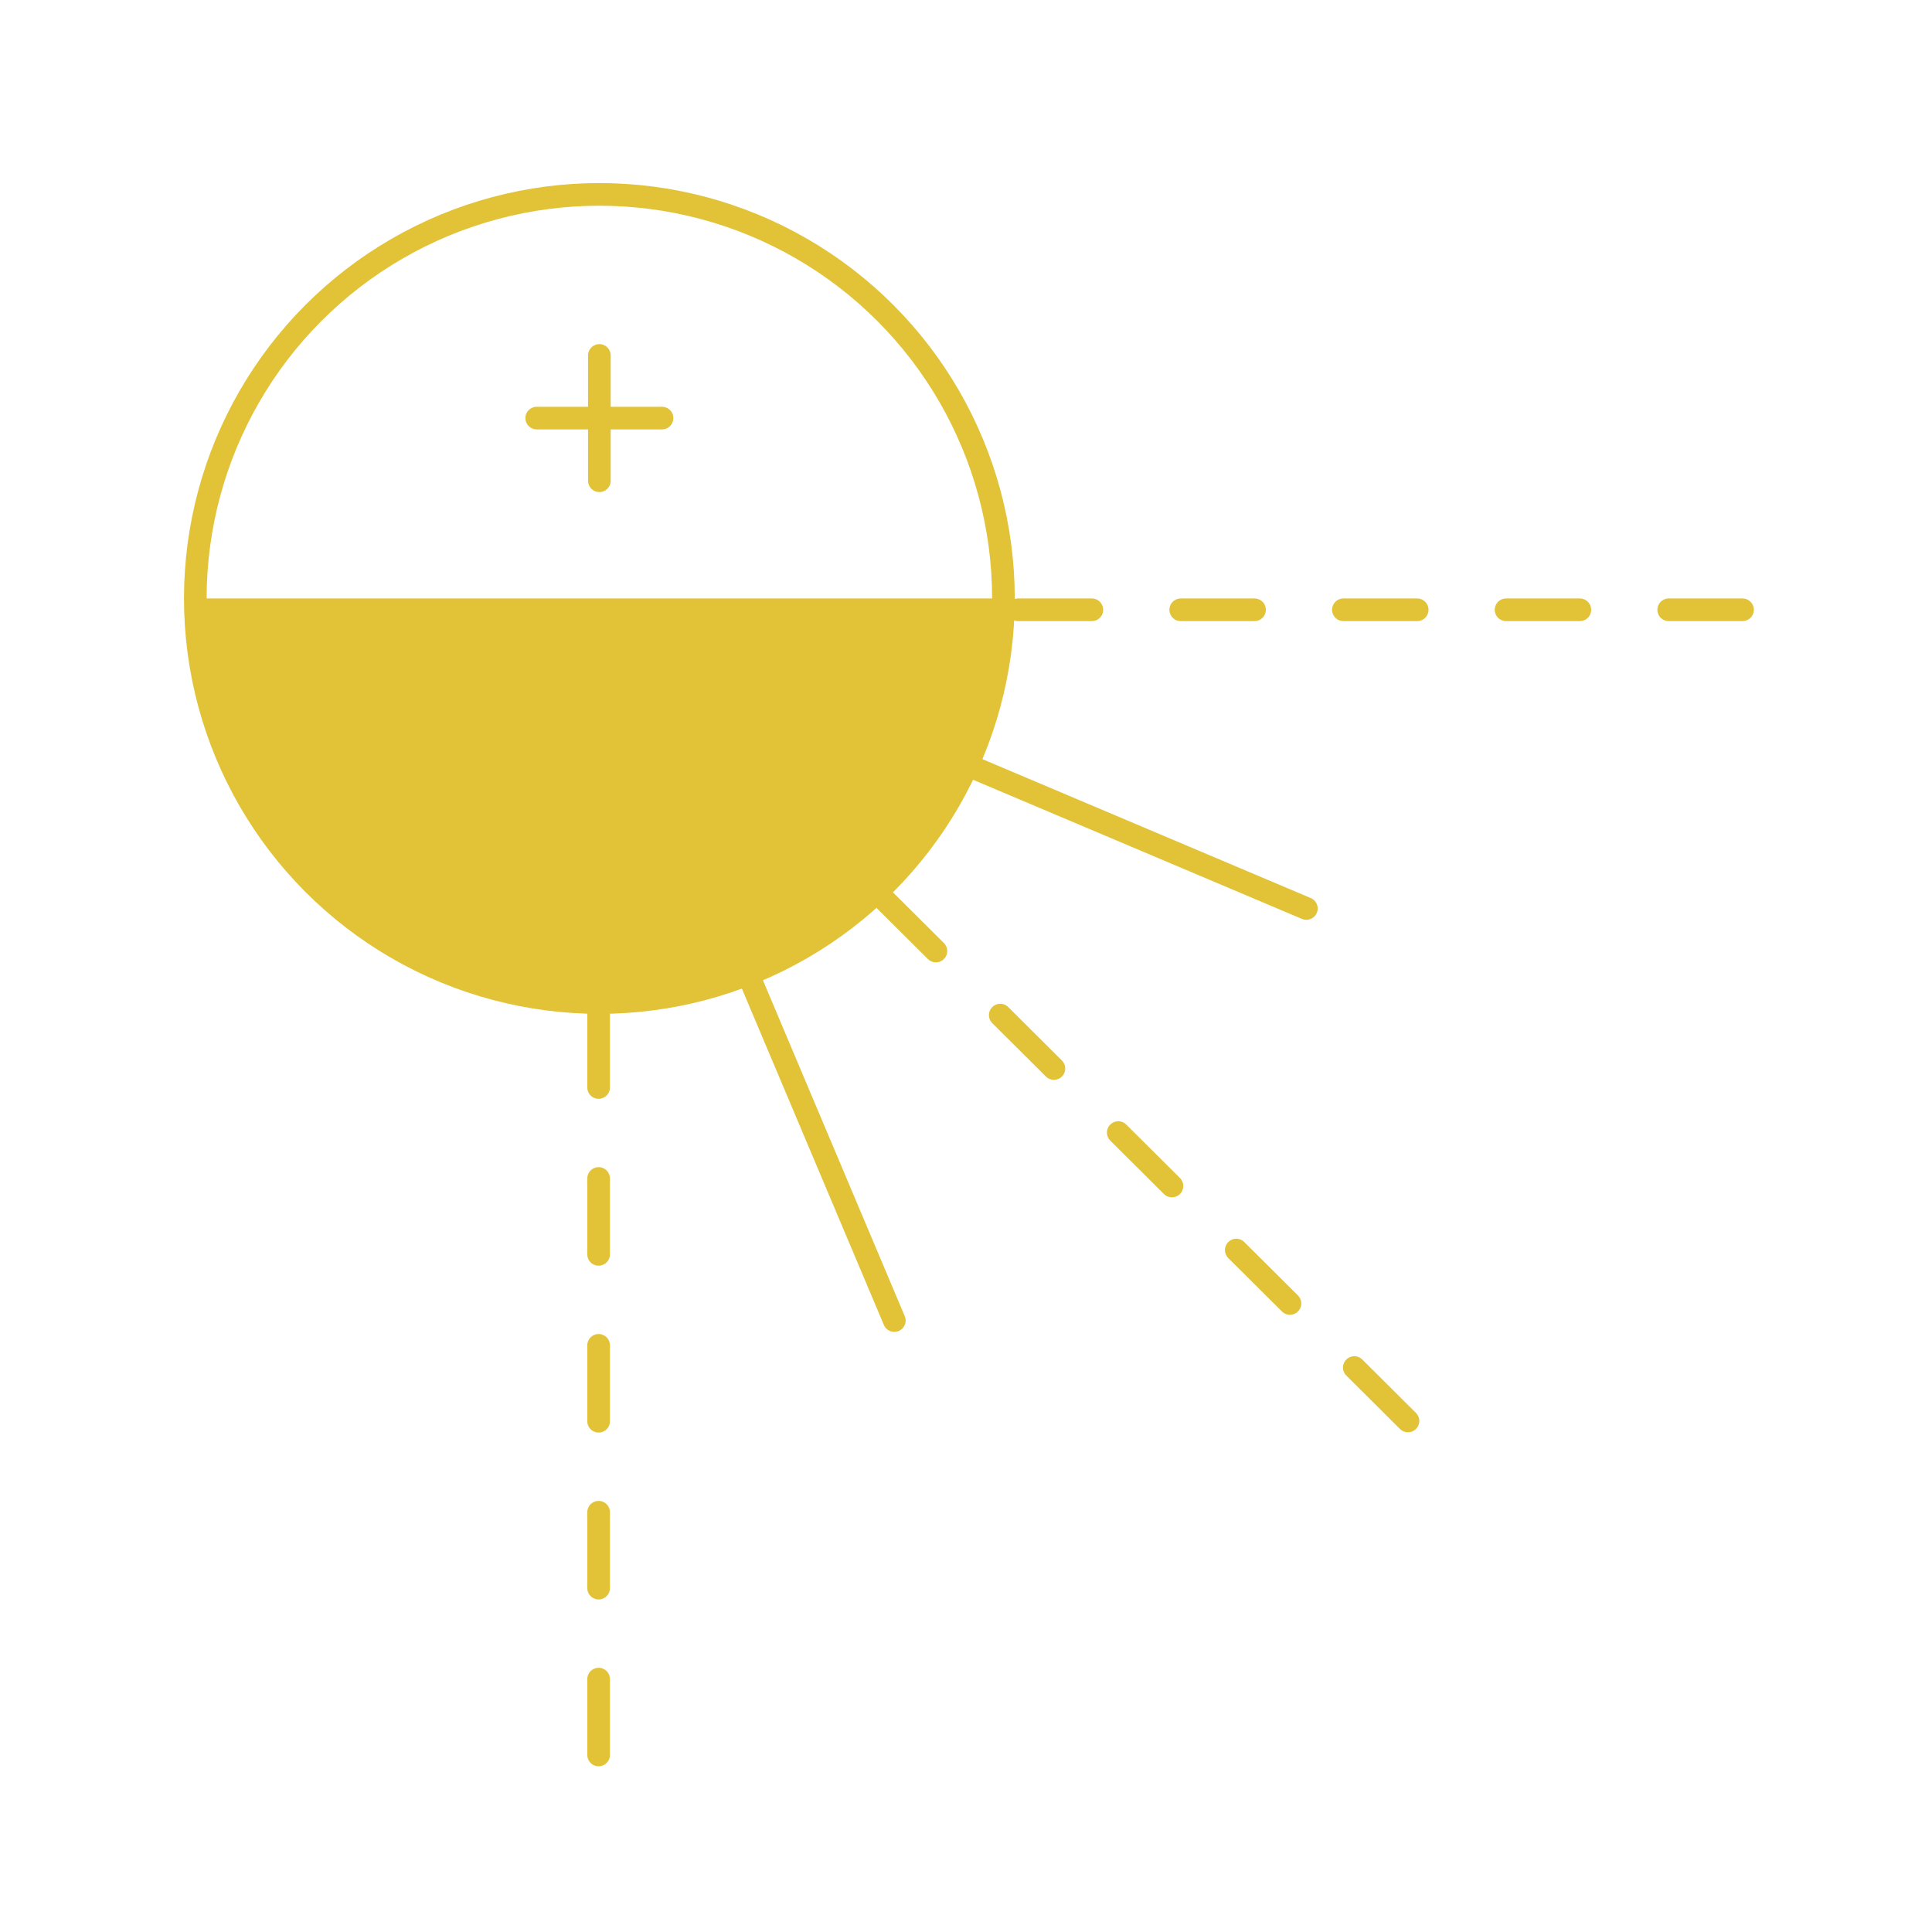 <?xml version="1.0" encoding="utf-8"?>
<!-- Generator: Adobe Illustrator 26.2.1, SVG Export Plug-In . SVG Version: 6.00 Build 0)  -->
<svg version="1.1" id="Ebene_1" xmlns="http://www.w3.org/2000/svg" xmlns:xlink="http://www.w3.org/1999/xlink" x="0px" y="0px"
	 viewBox="0 0 1280 1280" style="enable-background:new 0 0 1280 1280;" xml:space="preserve">
<style type="text/css">
	.st0{fill:none;stroke:#E2C236;stroke-width:15;stroke-linecap:round;stroke-linejoin:round;stroke-dasharray:48.884,58.884;}
	.st1{fill:none;stroke:#E2C236;stroke-width:15;stroke-linecap:round;stroke-linejoin:round;stroke-dasharray:50.281,60.281;}
	.st2{fill:none;stroke:#E2C236;stroke-width:15;stroke-linecap:round;stroke-linejoin:round;stroke-dasharray:50.163,60.163;}
	.st3{fill:none;stroke:#E2C236;stroke-width:15;stroke-linecap:round;stroke-linejoin:round;}
	.st4{clip-path:url(#SVGID_00000016054003218840157550000002788599485455078535_);fill:none;stroke:#E2C236;stroke-width:15;}
	.st5{clip-path:url(#SVGID_00000016054003218840157550000002788599485455078535_);fill:#E2C236;}
</style>
<line class="st0" x1="674.5" y1="404" x2="1154.5" y2="404"/>
<line class="st1" x1="396.6" y1="670.2" x2="396.6" y2="1162.7"/>
<line class="st2" x1="584.5" y1="594.7" x2="932.9" y2="941.5"/>
<line class="st3" x1="635.3" y1="504.5" x2="865.5" y2="601.9"/>
<line class="st3" x1="496.5" y1="647.5" x2="592.5" y2="874.9"/>
<g>
	<defs>
		<rect id="SVGID_1_" width="1280" height="1280"/>
	</defs>
	<clipPath id="SVGID_00000152266651680857014140000015587978280315149500_">
		<use xlink:href="#SVGID_1_"  style="overflow:visible;"/>
	</clipPath>
	
		<circle style="clip-path:url(#SVGID_00000152266651680857014140000015587978280315149500_);fill:none;stroke:#E2C236;stroke-width:15;" cx="397.1" cy="396.5" r="267.7"/>
	<path style="clip-path:url(#SVGID_00000152266651680857014140000015587978280315149500_);fill:#E2C236;" d="M129.4,396.5
		c0,147.9,119.9,267.7,267.7,267.7s267.7-119.9,267.7-267.7"/>
</g>
<line class="st3" x1="397.1" y1="235.5" x2="397.1" y2="318.5"/>
<line class="st3" x1="355.6" y1="277" x2="438.6" y2="277"/>
</svg>
